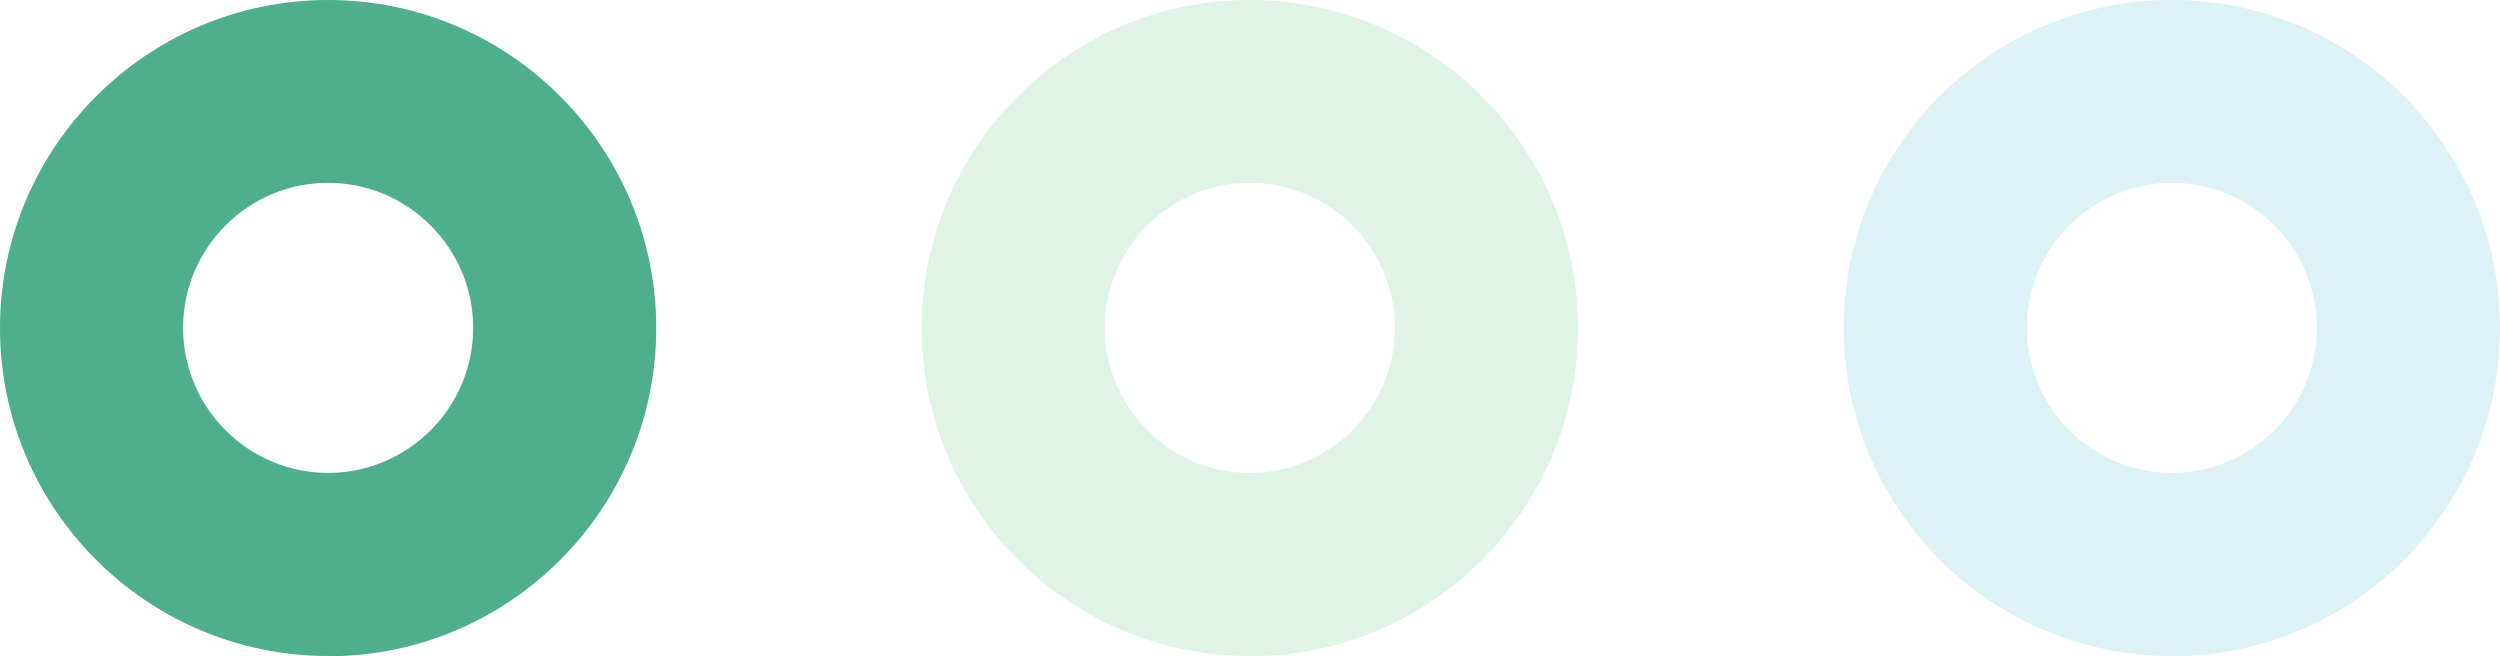 <svg xmlns="http://www.w3.org/2000/svg" id="Livello_2" viewBox="0 0 98.59 25.87"><g id="Livello_1-2"><path d="M85.65,25.87c-7.13,0-12.94-5.8-12.94-12.94S78.51,0,85.65,0s12.94,5.8,12.94,12.94-5.8,12.94-12.94,12.94ZM85.65,7.21c-3.16,0-5.72,2.57-5.72,5.72s2.57,5.72,5.72,5.72,5.72-2.57,5.72-5.72-2.57-5.72-5.72-5.72Z" style="fill:#57c0d4; opacity:.2; stroke-width:0px;"></path><path d="M12.94,25.87C5.8,25.87,0,20.07,0,12.94S5.8,0,12.94,0s12.94,5.8,12.94,12.94-5.8,12.94-12.94,12.94ZM12.94,7.21c-3.16,0-5.72,2.57-5.72,5.72s2.57,5.72,5.72,5.72,5.72-2.57,5.72-5.72-2.57-5.72-5.72-5.72Z" style="fill:#4fae8b; stroke-width:0px;"></path><path d="M49.29,25.87c-7.13,0-12.94-5.8-12.94-12.94S42.16,0,49.29,0s12.94,5.8,12.94,12.94-5.8,12.94-12.94,12.94ZM49.29,7.21c-3.16,0-5.72,2.57-5.72,5.72s2.57,5.72,5.72,5.72,5.72-2.57,5.72-5.72-2.57-5.72-5.72-5.72Z" style="fill:#62ca86; opacity:.2; stroke-width:0px;"></path></g></svg>